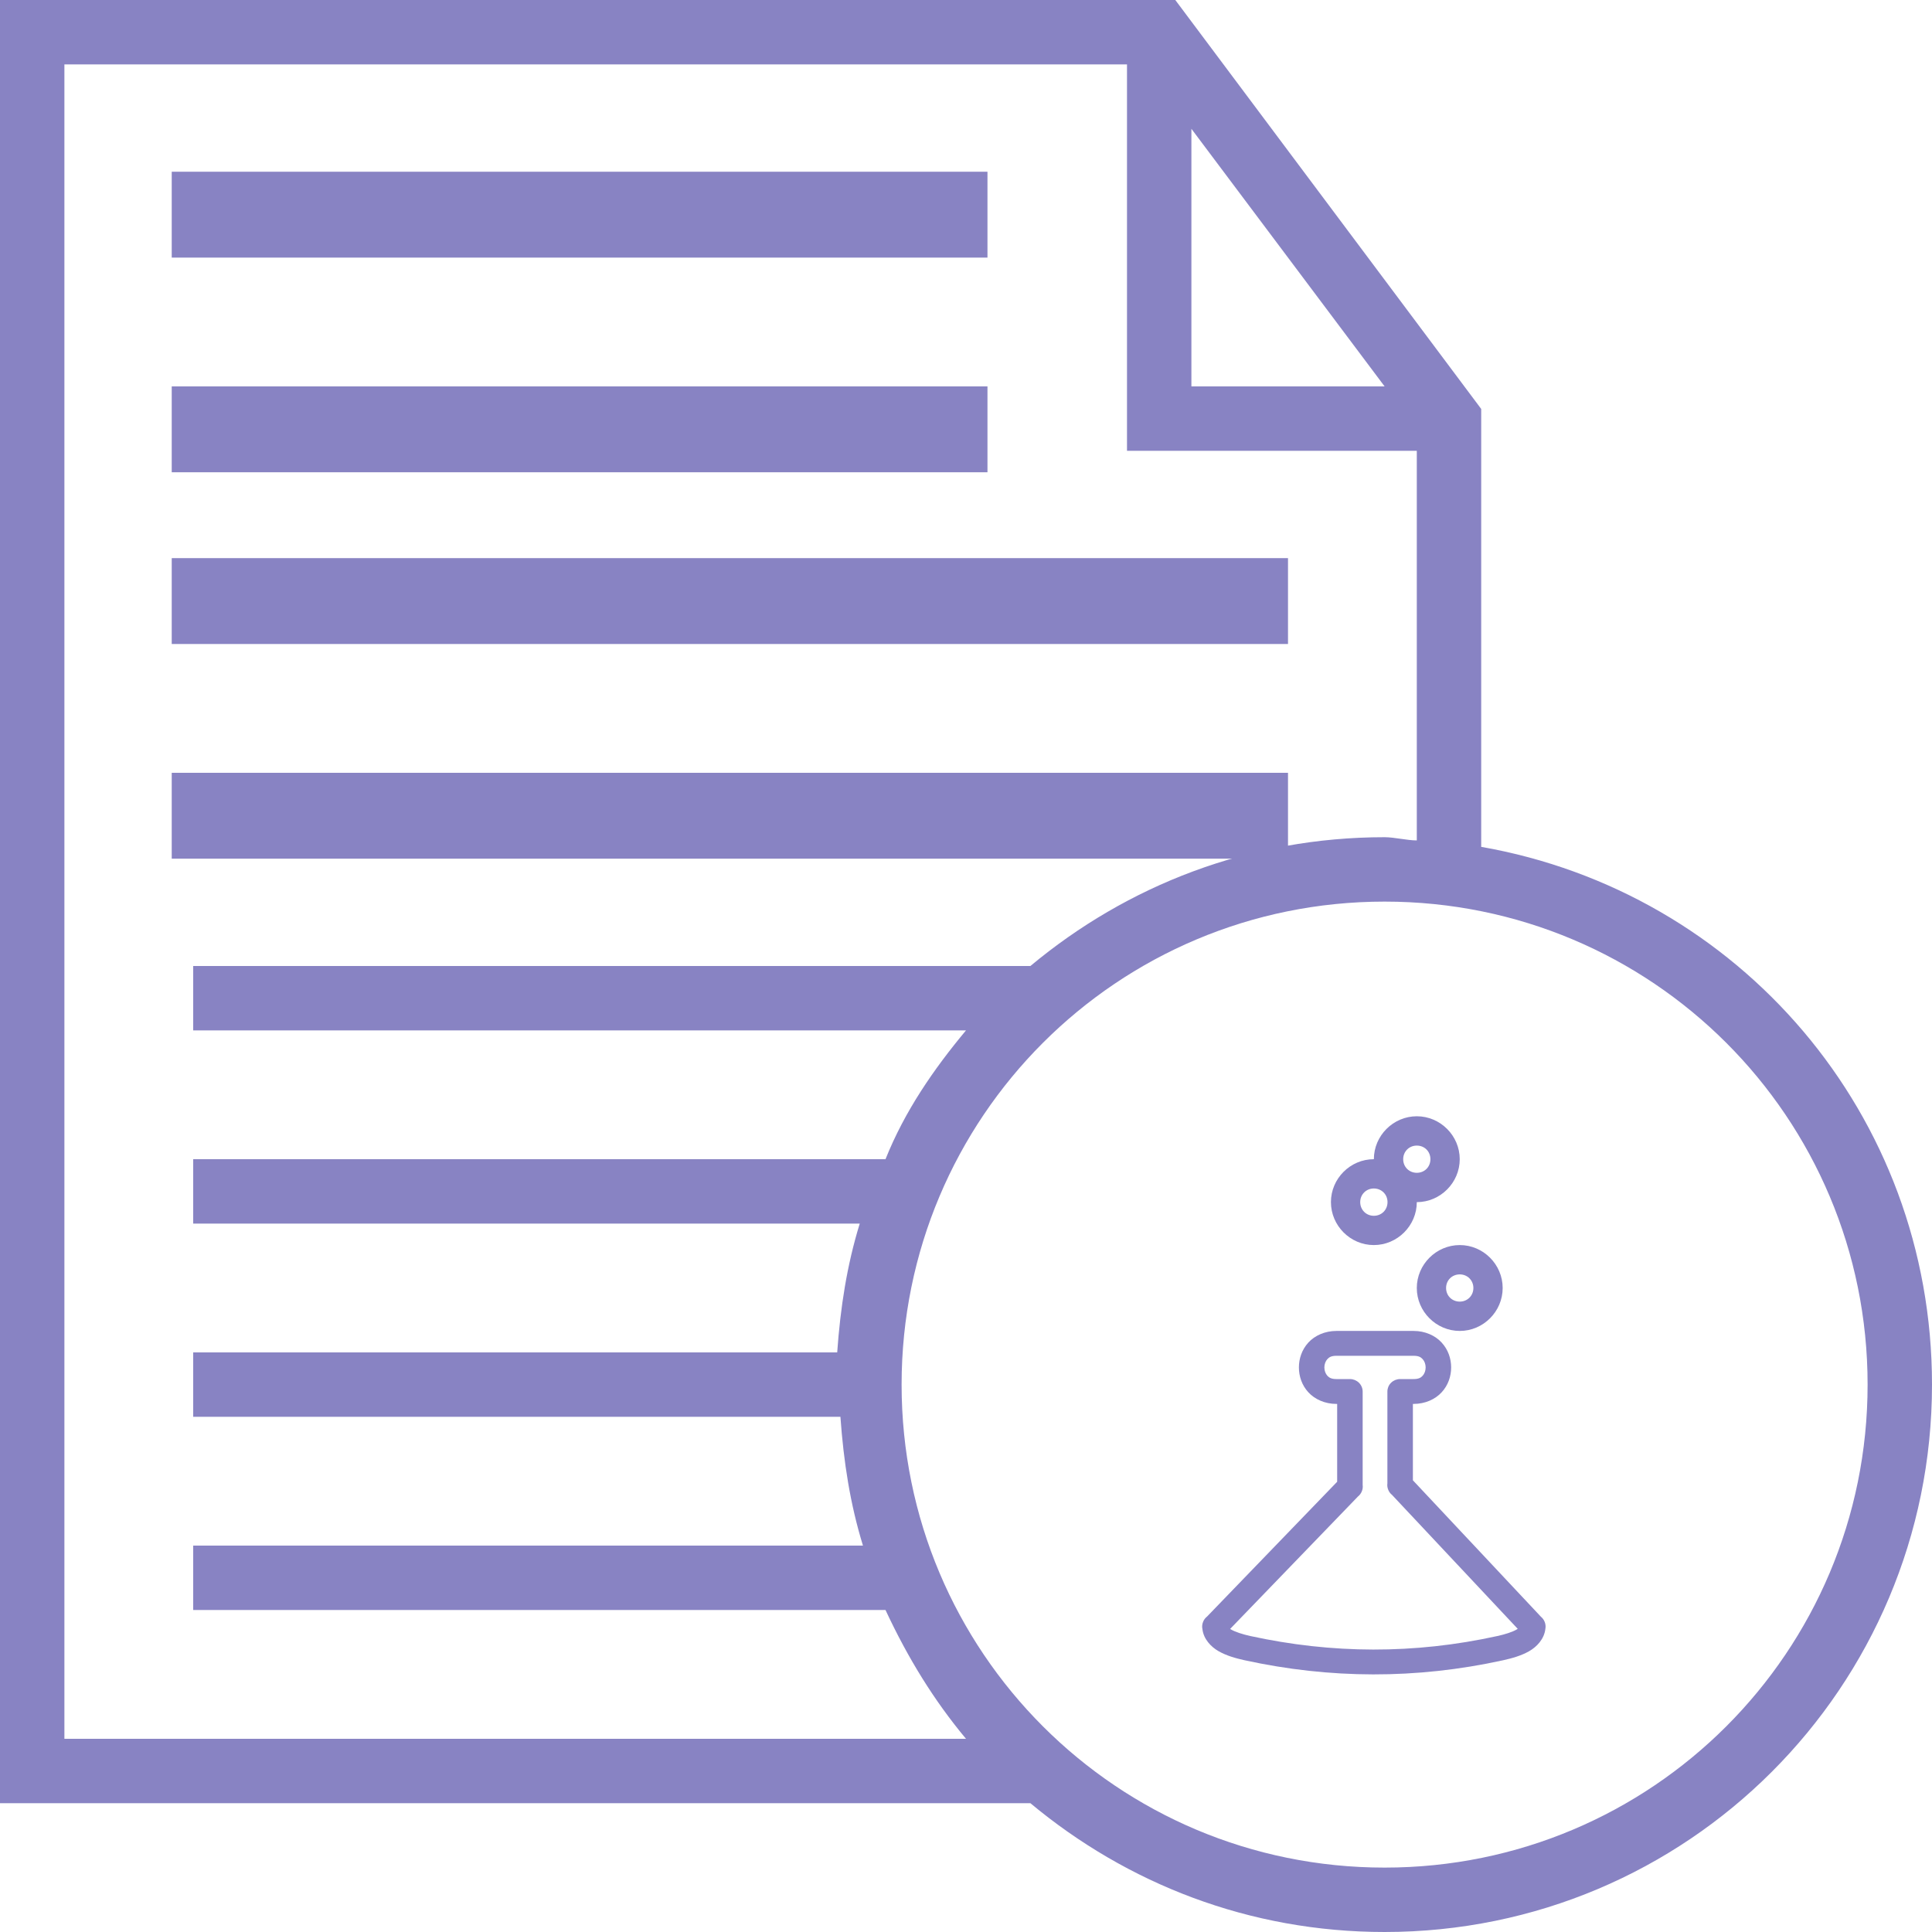 <?xml version="1.0" encoding="UTF-8"?>
<svg width="45px" height="45px" viewBox="0 0 45 45" version="1.1" xmlns="http://www.w3.org/2000/svg" xmlns:xlink="http://www.w3.org/1999/xlink">
    <!-- Generator: Sketch 52.4 (67378) - http://www.bohemiancoding.com/sketch -->
    <title>icone-artigos-cientificos</title>
    <desc>Created with Sketch.</desc>
    <g id="Páginas" stroke="none" stroke-width="1" fill="none" fill-rule="evenodd">
        <g id="Sistemas" transform="translate(-150, -1257)" fill="#8883C3">
            <g id="Diferenciais" transform="translate(0, 1070)">
                <g id="Card-praticidade" transform="translate(121, 161)">
                    <g id="Delivery">
                        <g id="Group-2" transform="translate(28, 26)">
                            <g id="icone-artigos-cientificos" transform="translate(1, 0)">
                                <rect id="Rectangle" x="4" y="4" width="19" height="2"></rect>
                                <rect id="Rectangle" x="4" y="9" width="19" height="2"></rect>
                                <rect id="Rectangle" x="4" y="13" width="26" height="2"></rect>
                                <rect id="Rectangle" x="4" y="18" width="26" height="2"></rect>
                                <path d="M34.5,19.725 L34.5,9.525 L27.375,0 L0,0 L0,42 L24,42 C26.25,43.875 29.1,45 32.25,45 C39.3,45 45,39.3 45,32.25 C45,25.95 40.5,20.775 34.5,19.725 Z M27.75,3 L32.25,9 L27.75,9 L27.75,3 Z M1.5,1.5 L26.25,1.5 L26.25,10.5 L33,10.5 L33,19.575 C32.775,19.575 32.475,19.5 32.25,19.5 C29.1,19.5 26.25,20.625 24,22.5 L4.5,22.5 L4.5,24 L22.5,24 C21.75,24.9 21.075,25.875 20.625,27 L4.5,27 L4.5,28.5 L20.025,28.5 C19.725,29.475 19.575,30.45 19.5,31.5 L4.5,31.5 L4.5,33 L19.575,33 C19.65,34.05 19.8,35.025 20.1,36 L4.5,36 L4.5,37.5 L20.625,37.5 C21.15,38.625 21.75,39.6 22.5,40.5 L1.5,40.5 L1.5,1.5 Z M32.25,43.5 C26.025,43.5 21,38.475 21,32.25 C21,26.025 26.025,21 32.25,21 C38.475,21 43.5,26.025 43.5,32.25 C43.5,38.475 38.475,43.5 32.25,43.5 Z" id="Shape" fill-rule="nonzero"></path>
                                <g id="Group" transform="translate(28, 26)">
                                    <path d="M4.926,5 C5.193,5 5.43,5.107 5.58,5.272 C5.731,5.437 5.8,5.645 5.8,5.85 C5.8,6.055 5.731,6.264 5.58,6.428 C5.43,6.593 5.193,6.7 4.926,6.7 L4.909,6.7 L4.909,8.479 L7.891,11.657 C7.931,11.689 7.962,11.733 7.98,11.781 C8,11.832 8.005,11.89 7.994,11.944 C7.967,12.176 7.795,12.357 7.621,12.457 C7.433,12.565 7.221,12.624 7.009,12.671 C7.009,12.671 7.009,12.671 7.009,12.671 C4.981,13.116 2.972,13.103 0.992,12.671 C0.992,12.671 0.991,12.671 0.991,12.671 C0.779,12.624 0.567,12.565 0.379,12.457 C0.206,12.357 0.034,12.178 0.007,11.947 C-0.006,11.889 -0,11.827 0.024,11.772 C0.042,11.726 0.074,11.684 0.114,11.653 L3.145,8.513 L3.145,6.7 L3.127,6.7 C2.861,6.7 2.624,6.593 2.473,6.428 C2.323,6.264 2.254,6.055 2.254,5.85 C2.254,5.645 2.323,5.437 2.473,5.272 C2.624,5.107 2.861,5 3.127,5 L4.926,5 Z M4.926,5.579 L3.127,5.579 C3.009,5.579 2.958,5.612 2.916,5.658 C2.875,5.703 2.847,5.775 2.847,5.85 C2.847,5.926 2.875,5.997 2.916,6.043 C2.958,6.088 3.009,6.121 3.127,6.121 L3.442,6.121 C3.481,6.121 3.52,6.129 3.556,6.143 C3.591,6.158 3.624,6.179 3.652,6.206 C3.679,6.233 3.701,6.265 3.716,6.3 C3.731,6.335 3.739,6.373 3.739,6.411 L3.739,8.587 C3.746,8.638 3.739,8.691 3.718,8.739 C3.699,8.785 3.668,8.827 3.628,8.858 L0.652,11.941 C0.66,11.946 0.67,11.951 0.681,11.958 C0.773,12.011 0.939,12.065 1.121,12.106 C1.122,12.106 1.122,12.106 1.122,12.106 C3.021,12.52 4.935,12.533 6.878,12.106 C6.878,12.106 6.878,12.106 6.878,12.106 C7.061,12.066 7.228,12.011 7.319,11.958 C7.332,11.951 7.342,11.945 7.351,11.939 L4.422,8.818 C4.381,8.786 4.35,8.743 4.333,8.695 C4.314,8.649 4.308,8.599 4.315,8.55 L4.315,6.411 C4.315,6.373 4.323,6.335 4.337,6.3 C4.352,6.265 4.374,6.233 4.402,6.206 C4.429,6.179 4.462,6.158 4.498,6.143 C4.534,6.129 4.573,6.121 4.612,6.121 L4.926,6.121 C5.045,6.121 5.096,6.088 5.137,6.043 C5.179,5.997 5.206,5.926 5.206,5.85 C5.206,5.775 5.179,5.703 5.137,5.658 C5.096,5.612 5.045,5.579 4.926,5.579 L4.926,5.579 Z" id="Shape"></path>
                                    <path d="M6.001,3 C6.549,3 7,3.452 7,4 C7,4.548 6.549,5 6.001,5 C5.452,5 5,4.548 5,4 C5,3.452 5.452,3 6.001,3 Z M6.001,3.683 C5.82,3.683 5.682,3.821 5.682,4 C5.682,4.179 5.82,4.317 6.001,4.317 C6.179,4.317 6.318,4.179 6.318,4 C6.318,3.821 6.179,3.683 6.001,3.683 Z" id="Shape"></path>
                                    <path d="M3.999,1 C4.548,1 5,1.451 5,1.999 C5,2.548 4.548,3 3.999,3 C3.451,3 3,2.548 3,1.999 C3,1.451 3.451,1 3.999,1 Z M3.999,1.682 C3.821,1.682 3.682,1.821 3.682,1.999 C3.682,2.18 3.821,2.318 3.999,2.318 C4.18,2.318 4.318,2.18 4.318,1.999 C4.318,1.821 4.18,1.682 3.999,1.682 Z" id="Shape"></path>
                                    <path d="M5,0 C5.549,0 6,0.453 6,1 C6,1.547 5.549,2 5,2 C4.452,2 4,1.548 4,1 C4,0.452 4.452,0 5,0 Z M5,0.683 C4.821,0.683 4.683,0.821 4.683,1 C4.683,1.179 4.821,1.317 5,1.317 C5.181,1.317 5.317,1.18 5.317,1 C5.317,0.82 5.181,0.683 5,0.683 Z" id="Shape"></path>
                                </g>
                            </g>
                        </g>
                    </g>
                </g>
            </g>
        </g>
    </g>
</svg>